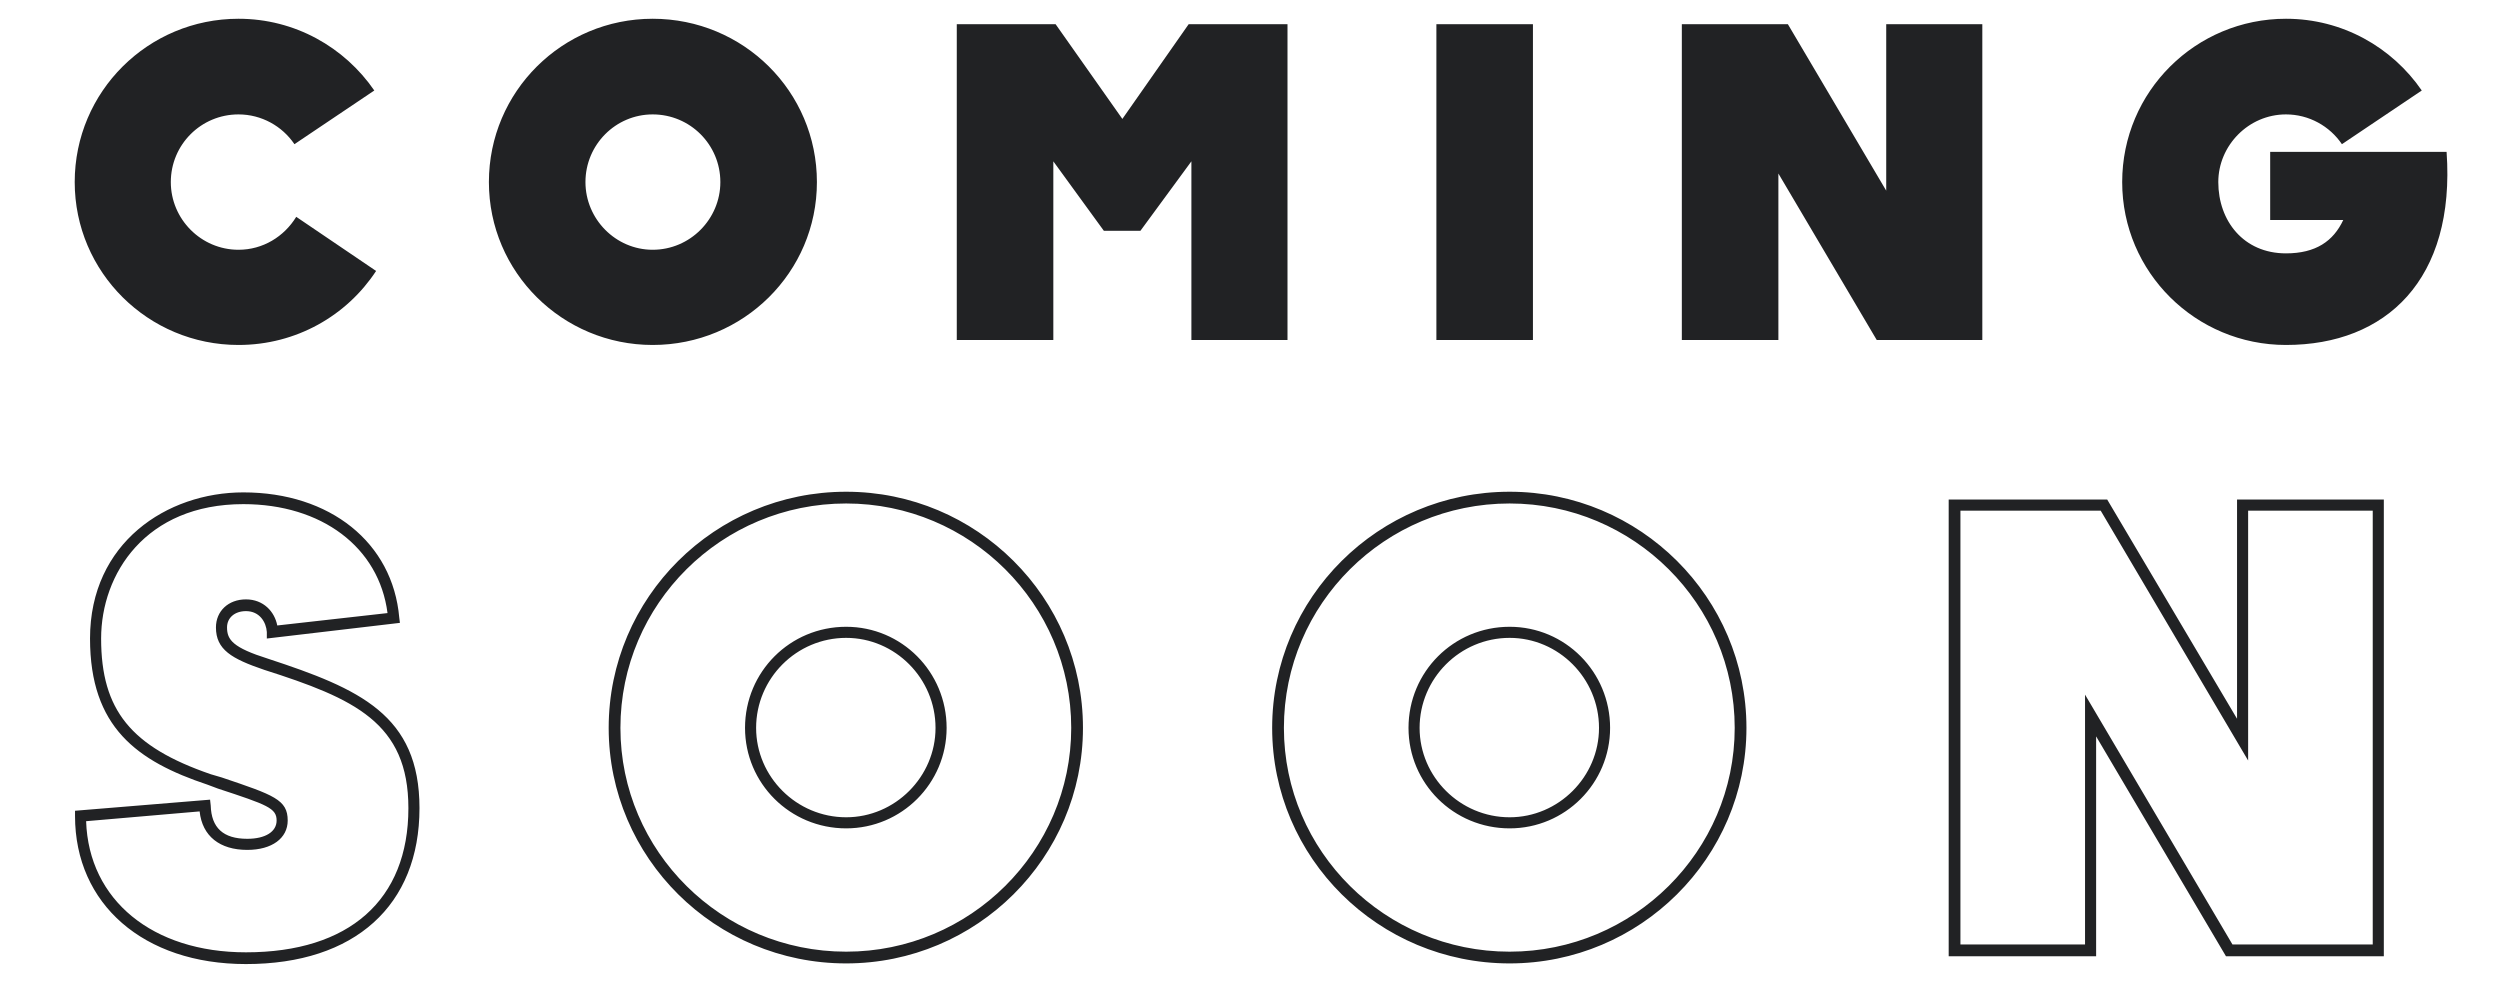 <?xml version="1.0" encoding="UTF-8"?>
<!-- Generated by Pixelmator Pro 3.5.7 -->
<svg width="2000" height="795" viewBox="0 0 2000 795" xmlns="http://www.w3.org/2000/svg">
    <path id="COMING-SOON" fill="#212224" fill-rule="evenodd" stroke="none" d="M 196.762 771.252 C 114.822 771.252 60.02 723.237 60.02 652.779 L 60.02 648.604 L 168.057 639.73 L 168.578 644.428 C 169.1 662.173 178.494 671.045 197.805 671.045 C 212.418 671.045 221.291 665.304 221.291 656.432 C 221.291 646.515 213.983 643.907 174.318 630.859 L 165.969 627.727 C 109.603 608.938 72.023 581.798 72.023 510.818 C 72.023 434.098 133.611 393.91 194.674 393.91 C 264.088 393.91 314.191 434.098 319.41 494.117 L 319.932 498.293 L 213.463 510.818 L 213.463 505.6 C 212.941 497.771 207.722 488.898 196.762 488.898 C 187.889 488.898 181.625 494.119 181.625 501.947 C 181.625 511.864 186.323 518.126 214.506 526.998 C 287.573 551.006 335.59 571.883 335.59 646.516 C 335.59 724.28 283.92 771.252 196.762 771.252 Z M 676.92 770.73 C 572.016 770.73 486.943 686.18 486.943 582.32 C 486.943 477.939 572.016 393.389 676.92 393.389 C 781.302 393.389 866.373 477.939 866.373 582.32 C 866.373 686.18 781.302 770.73 676.92 770.73 Z M 1207.703 770.73 C 1102.8 770.73 1017.727 686.18 1017.727 582.32 C 1017.727 477.939 1102.8 393.389 1207.703 393.389 C 1312.085 393.389 1397.156 477.939 1397.156 582.32 C 1397.156 686.18 1312.085 770.73 1207.703 770.73 Z M 1558.949 764.99 L 1558.949 399.652 L 1685.773 399.652 L 1789.635 575.014 L 1789.635 399.652 L 1907.064 399.652 L 1907.064 764.99 L 1780.762 764.99 L 1676.9 589.105 L 1676.9 764.99 L 1558.949 764.99 Z M 196.762 761.857 C 279.223 761.857 326.717 720.105 326.717 646.516 C 326.717 578.146 283.398 558.835 211.375 535.871 C 185.28 526.999 172.752 519.692 172.752 501.947 C 172.752 488.9 182.67 479.504 196.762 479.504 C 210.853 479.504 219.725 489.421 221.812 500.381 L 310.016 490.465 C 303.231 437.752 257.303 403.305 194.674 403.305 C 116.388 403.305 80.896 459.149 80.896 510.818 C 80.896 568.228 104.905 597.457 168.578 619.377 L 177.449 621.986 C 219.202 636.078 230.164 639.731 230.164 656.432 C 230.164 670.523 217.637 679.918 197.805 679.918 C 175.884 679.918 161.793 668.958 159.705 649.125 L 68.893 656.955 C 70.98 720.106 122.129 761.857 196.762 761.857 Z M 676.92 761.336 C 776.082 761.336 856.979 680.961 856.979 582.32 C 856.979 483.158 776.082 402.783 676.92 402.783 C 577.235 402.783 496.338 483.158 496.338 582.32 C 496.338 680.961 577.235 761.336 676.92 761.336 Z M 1207.703 761.336 C 1306.866 761.336 1387.762 680.961 1387.762 582.32 C 1387.762 483.158 1306.866 402.783 1207.703 402.783 C 1108.019 402.783 1027.121 483.158 1027.121 582.32 C 1027.121 680.961 1108.019 761.336 1207.703 761.336 Z M 1568.344 755.596 L 1668.029 755.596 L 1668.029 555.703 L 1785.98 755.596 L 1898.191 755.596 L 1898.191 408.523 L 1798.506 408.523 L 1798.506 608.416 L 1680.555 408.523 L 1568.344 408.523 L 1568.344 755.596 Z M 676.92 662.695 C 632.036 662.695 596.023 626.683 596.023 582.32 C 596.023 537.436 632.036 501.424 676.92 501.424 C 721.282 501.424 757.293 537.436 757.293 582.32 C 757.293 626.683 721.282 662.695 676.92 662.695 Z M 1207.703 662.695 C 1162.819 662.695 1126.807 626.683 1126.807 582.32 C 1126.807 537.436 1162.819 501.424 1207.703 501.424 C 1252.066 501.424 1288.078 537.436 1288.078 582.32 C 1288.078 626.683 1252.066 662.695 1207.703 662.695 Z M 676.92 653.822 C 716.063 653.822 748.422 621.463 748.422 582.32 C 748.422 542.655 716.063 510.297 676.92 510.297 C 637.255 510.297 604.895 542.655 604.895 582.32 C 604.895 621.463 637.255 653.822 676.92 653.822 Z M 1207.703 653.822 C 1246.846 653.822 1279.205 621.463 1279.205 582.32 C 1279.205 542.655 1246.846 510.297 1207.703 510.297 C 1168.038 510.297 1135.68 542.655 1135.68 582.32 C 1135.68 621.463 1168.038 653.822 1207.703 653.822 Z M 190.793 275.971 C 118.603 275.971 59.77 217.857 59.77 145.668 C 59.77 73.117 118.603 15.006 190.793 15.006 C 235.911 15.006 275.615 37.745 299.438 72.396 L 235.551 115.348 C 225.805 100.91 209.201 91.525 190.793 91.525 C 160.834 91.525 136.65 115.709 136.65 145.668 C 136.65 175.266 160.834 199.811 190.793 199.811 C 210.284 199.811 227.249 189.343 236.994 173.461 L 300.883 216.775 C 277.421 252.509 236.994 275.971 190.793 275.971 Z M 522.143 275.971 C 449.953 275.971 391.119 217.857 391.119 145.668 C 391.119 73.118 449.953 15.006 522.143 15.006 C 594.693 15.006 653.527 73.118 653.527 145.668 C 653.527 217.857 594.693 275.971 522.143 275.971 Z M 1828.775 275.971 C 1756.586 275.971 1697.75 217.857 1697.75 145.668 C 1697.75 73.118 1756.586 15.006 1828.775 15.006 C 1873.894 15.006 1913.597 37.746 1937.42 72.396 L 1873.533 115.348 C 1863.788 100.91 1847.184 91.525 1828.775 91.525 C 1798.817 91.525 1774.633 116.431 1774.633 145.668 C 1774.633 176.709 1794.846 202.697 1828.775 202.697 C 1852.598 202.697 1866.674 192.953 1874.615 175.988 L 1816.141 175.988 L 1816.141 121.484 L 1957.271 121.484 C 1964.49 223.632 1908.905 275.971 1828.775 275.971 Z M 765.422 272 L 765.422 19.336 L 844.469 19.336 L 897.891 95.135 L 950.949 19.336 L 1029.996 19.336 L 1029.996 272 L 953.115 272 L 953.115 129.064 L 912.328 184.65 L 883.092 184.65 L 842.664 129.064 L 842.664 272 L 765.422 272 Z M 1149.109 272 L 1149.109 19.336 L 1226.354 19.336 L 1226.354 272 L 1149.109 272 Z M 1345.465 272 L 1345.465 19.336 L 1430.289 19.336 L 1508.975 152.525 L 1508.975 19.336 L 1585.857 19.336 L 1585.857 272 L 1501.395 272 L 1422.709 138.811 L 1422.709 272 L 1345.465 272 Z M 522.143 199.811 C 552.101 199.811 576.285 175.266 576.285 145.668 C 576.285 115.709 552.101 91.525 522.143 91.525 C 492.545 91.525 468.361 115.709 468.361 145.668 C 468.361 175.266 492.545 199.811 522.143 199.811 Z"/>
</svg>
